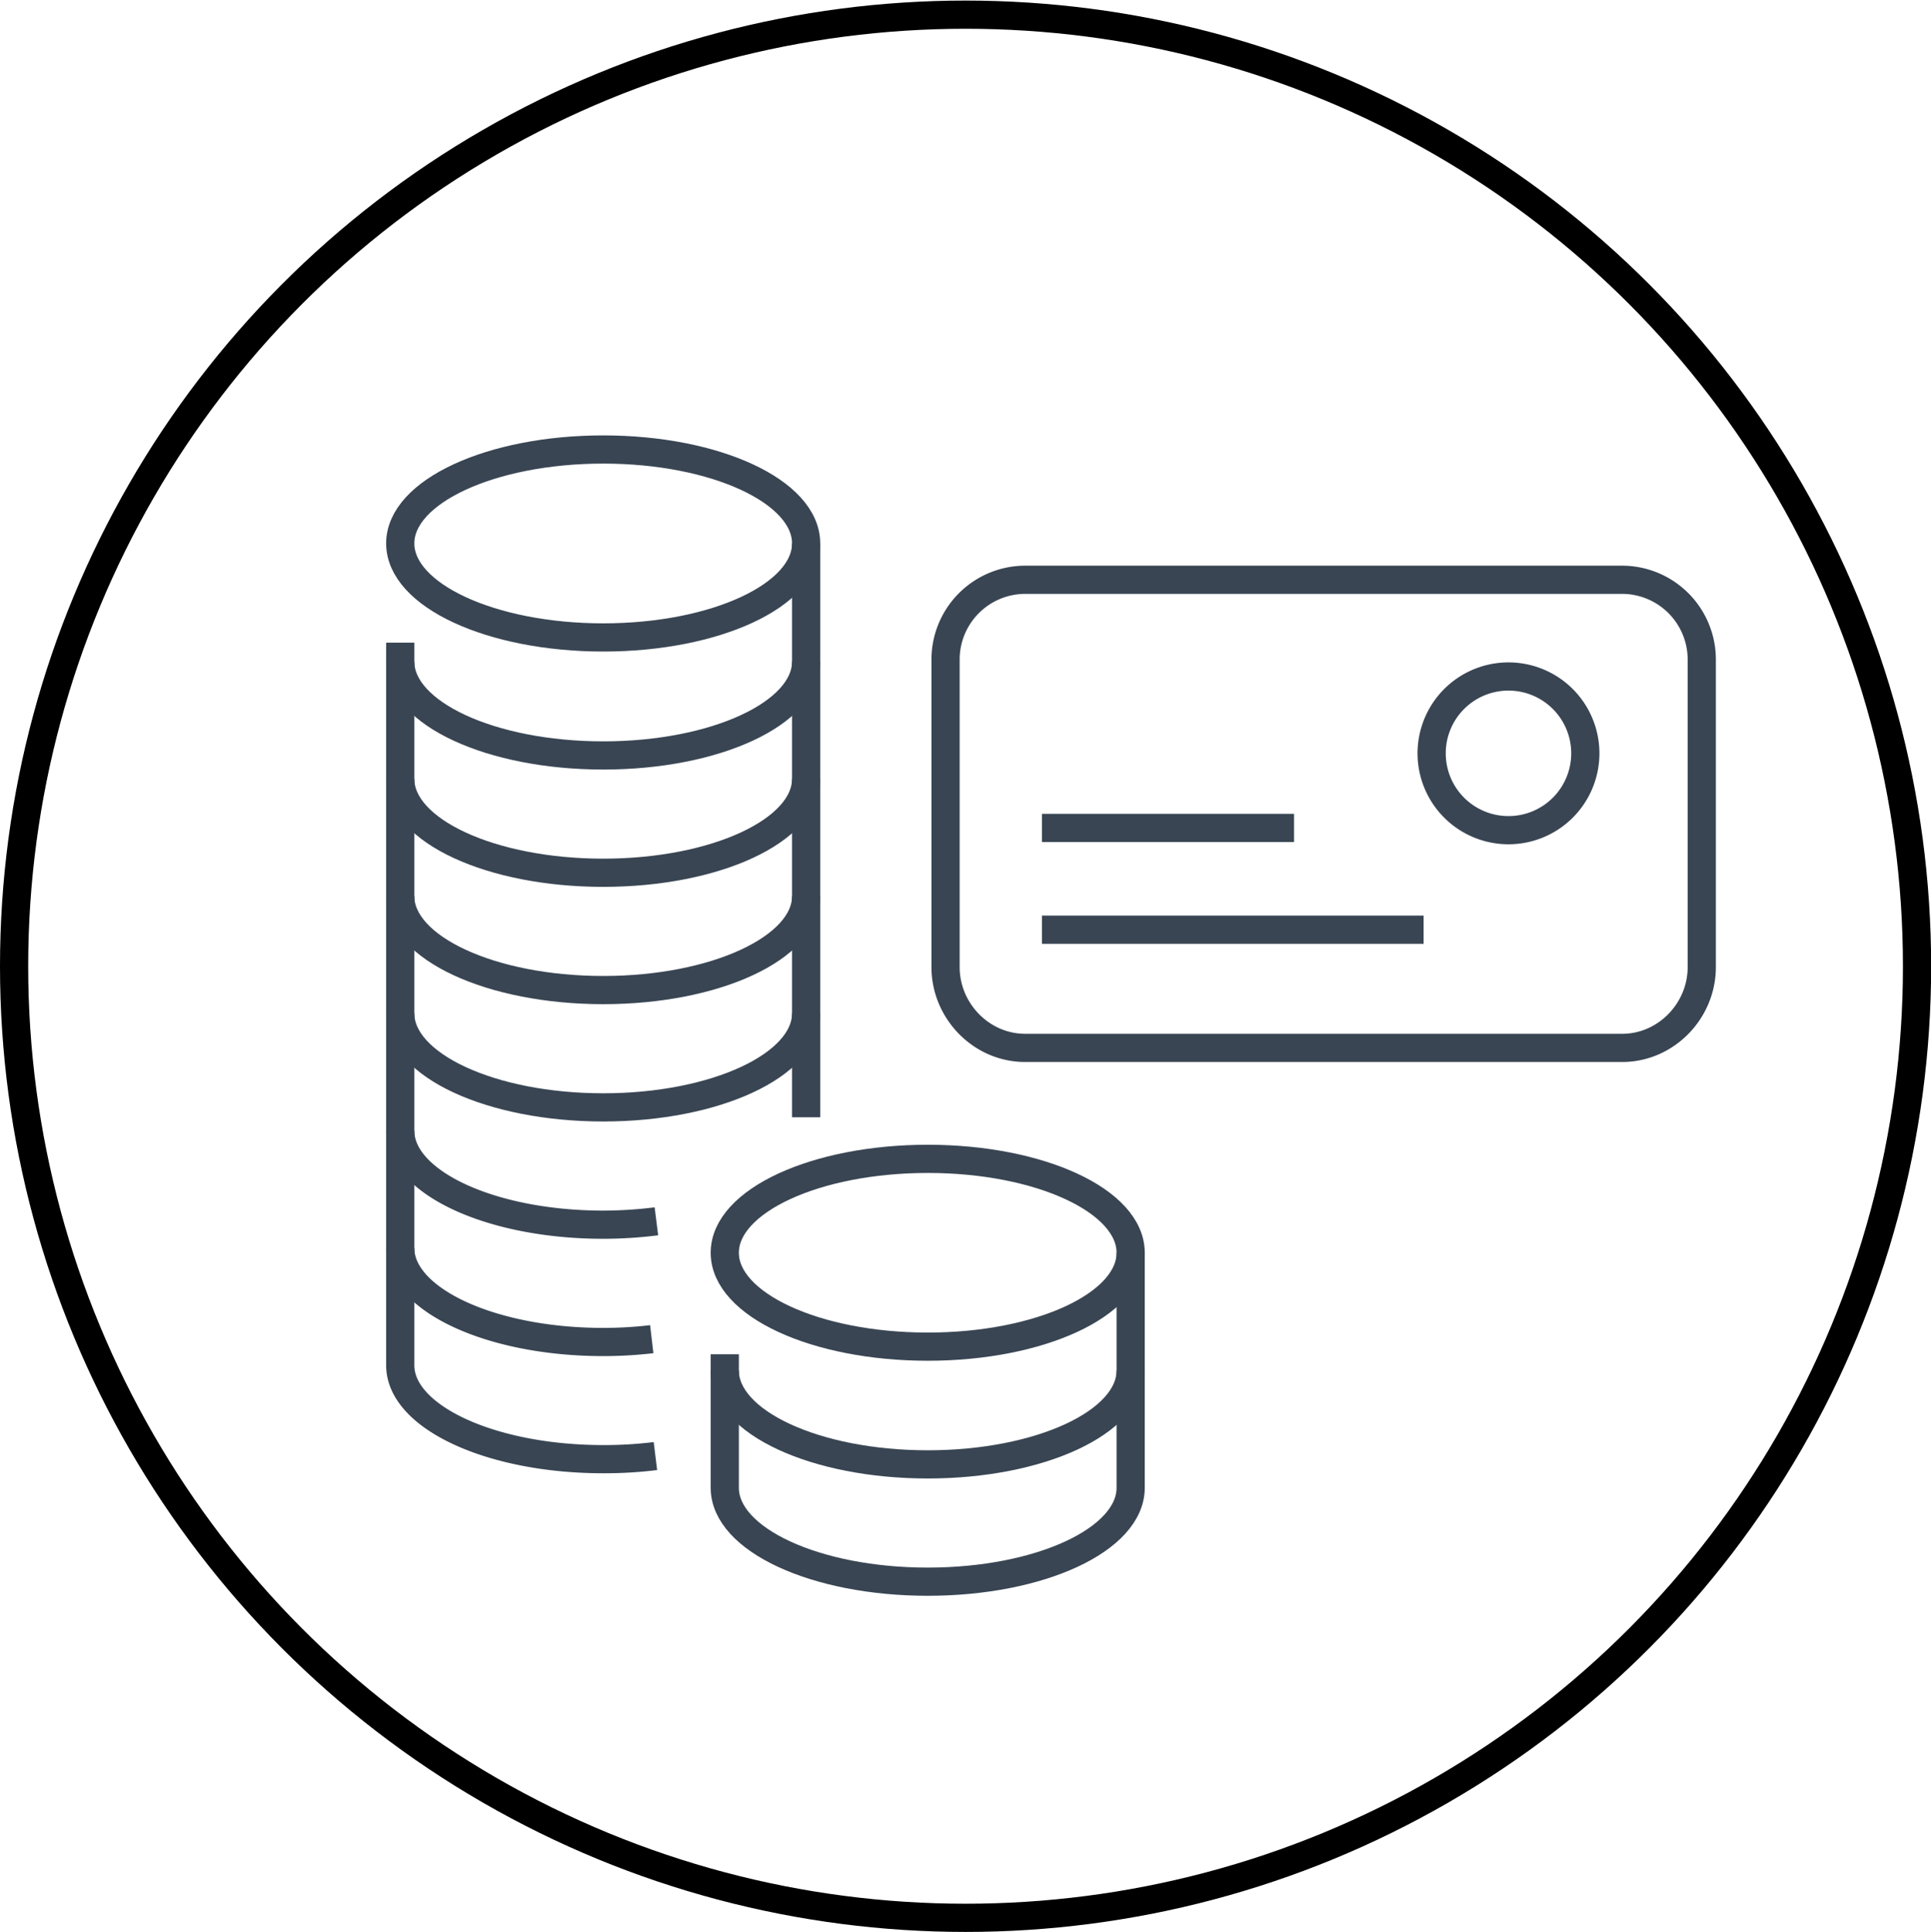 <svg id="Layer_1" data-name="Layer 1" xmlns="http://www.w3.org/2000/svg" viewBox="0 0 1369.7 1370.2"><path d="M571.8,385.4c0,36.8-64.4,66.7-143.9,66.7s-144-29.9-144-66.7,64.5-66.6,144-66.6S571.8,348.6,571.8,385.4Z" fill="none" stroke="#394553" stroke-linejoin="round" stroke-width="20"/><path d="M283.9,552.4c0,36.8,64.5,66.6,144,66.6s143.9-29.8,143.9-66.6" fill="none" stroke="#394553" stroke-linejoin="round" stroke-width="20"/><path d="M283.9,469.2c0,36.8,64.5,66.6,144,66.6S571.8,506,571.8,469.2" fill="none" stroke="#394553" stroke-linejoin="round" stroke-width="20"/><path d="M283.9,718.7c0,36.8,64.5,66.7,144,66.7s143.9-29.9,143.9-66.7" fill="none" stroke="#394553" stroke-linejoin="round" stroke-width="20"/><path d="M283.9,801.9c0,36.8,64.5,66.7,144,66.7a305,305,0,0,0,37.7-2.4" fill="none" stroke="#394553" stroke-linejoin="round" stroke-width="20"/><line x1="571.8" y1="792.4" x2="571.8" y2="385.4" fill="none" stroke="#394553" stroke-linejoin="round" stroke-width="20"/><path d="M283.9,455.8V968.3c0,36.8,64.5,66.6,144,66.6a294.4,294.4,0,0,0,37-2.2" fill="none" stroke="#394553" stroke-linejoin="round" stroke-width="20"/><path d="M571.8,635.6c0,36.7-64.4,66.6-143.9,66.6s-144-29.9-144-66.6" fill="none" stroke="#394553" stroke-linejoin="round" stroke-width="20"/><path d="M283.9,885.1c0,36.8,64.5,66.7,144,66.7a294.6,294.6,0,0,0,34.4-2" fill="none" stroke="#394553" stroke-linejoin="round" stroke-width="20"/><path d="M802,888.5c0,36.8-64.4,66.6-143.9,66.6s-144-29.8-144-66.6,64.5-66.6,144-66.6S802,851.7,802,888.5Z" fill="none" stroke="#394553" stroke-linejoin="round" stroke-width="20"/><path d="M514.1,960.5v94.7c0,36.8,64.5,66.6,144,66.6S802,1092,802,1055.2V888.3" fill="none" stroke="#394553" stroke-linejoin="round" stroke-width="20"/><path d="M514.1,972c0,36.8,64.5,66.6,144,66.6S802,1008.8,802,972" fill="none" stroke="#394553" stroke-linejoin="round" stroke-width="20"/><path d="M727.1,743.2c-31,0-56.4-26.2-56.4-57.3V467.6a56.6,56.6,0,0,1,56.4-56.4h423.6a56.6,56.6,0,0,1,56.4,56.4V685.9c0,31.1-25.4,57.3-56.4,57.3Z" fill="none" stroke="#394553" stroke-miterlimit="10" stroke-width="20"/><line x1="739.1" y1="659.4" x2="1009.8" y2="659.4" fill="none" stroke="#394553" stroke-linejoin="round" stroke-width="20"/><line x1="739.1" y1="587.2" x2="917.9" y2="587.2" fill="none" stroke="#394553" stroke-linejoin="round" stroke-width="20"/><path d="M1124.5,534.2a54.5,54.5,0,1,1-54.5-54.4A54.5,54.5,0,0,1,1124.5,534.2Z" fill="none" stroke="#394553" stroke-linecap="round" stroke-linejoin="round" stroke-width="20"/><rect x="0.5" width="1095.1" height="950.84" fill="none"/><circle cx="684.9" cy="685.3" r="674.9" fill="none" stroke="#000" stroke-miterlimit="10" stroke-width="20"/></svg>